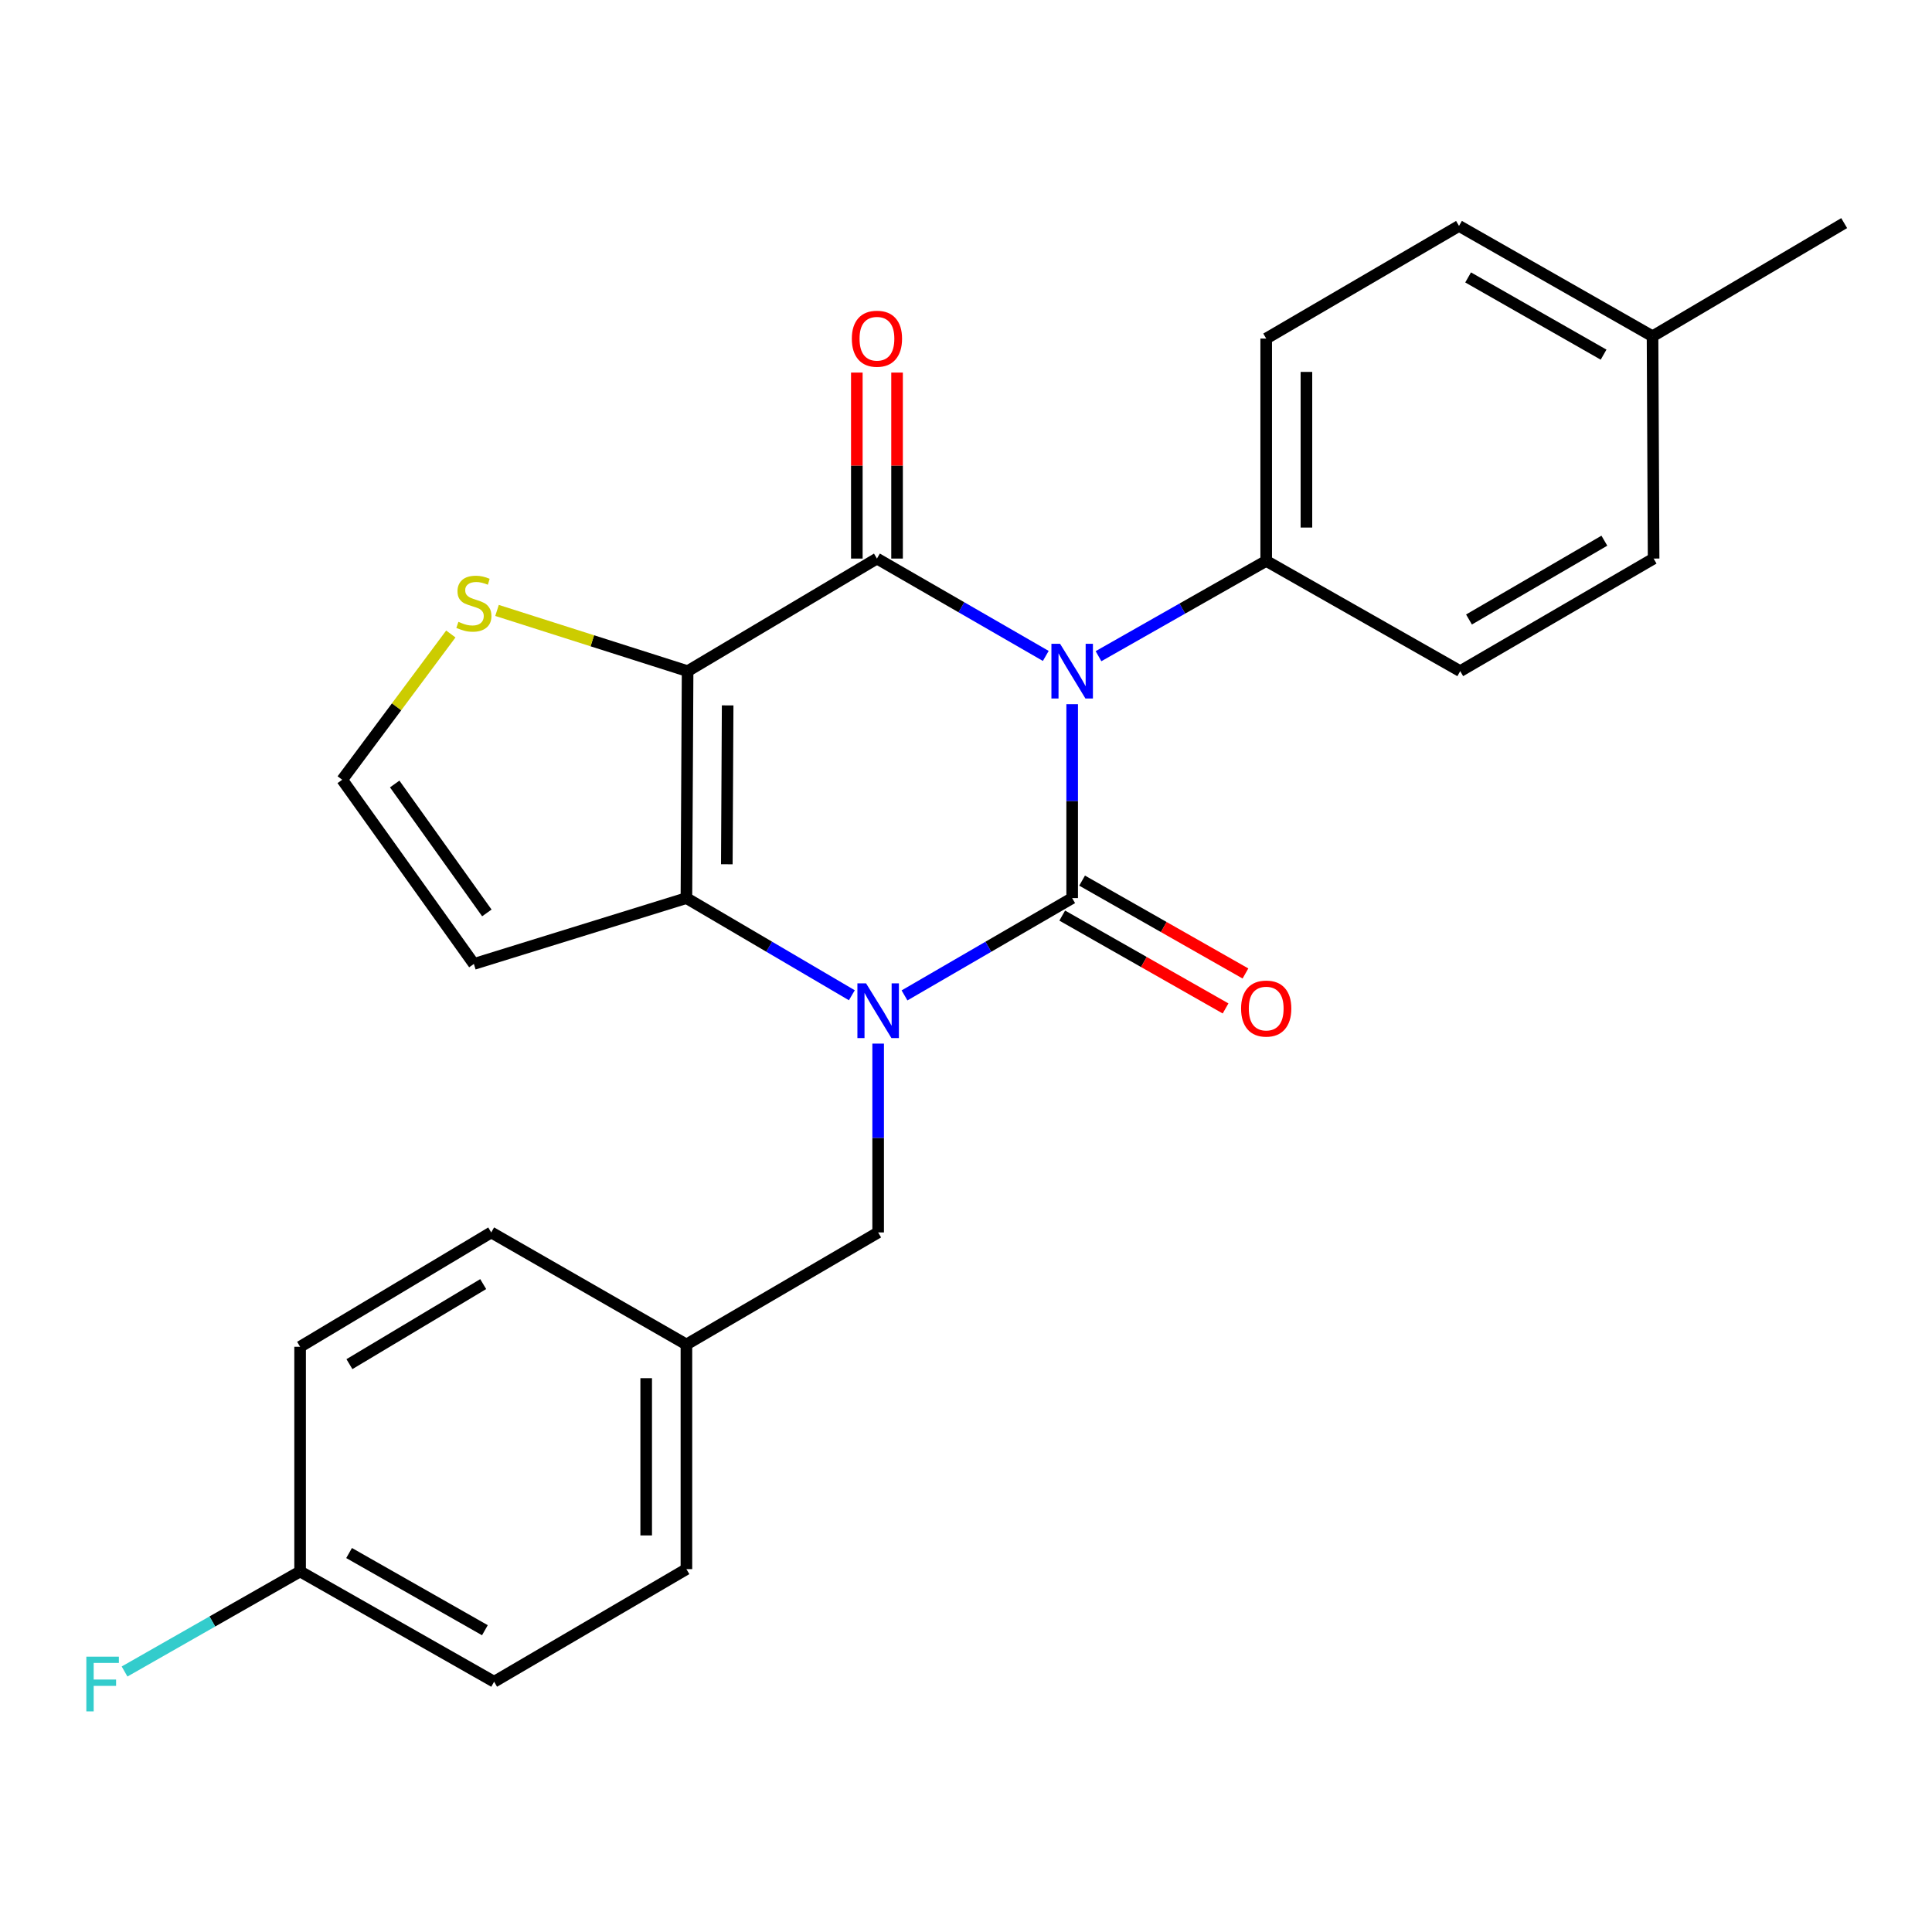 <?xml version='1.0' encoding='iso-8859-1'?>
<svg version='1.1' baseProfile='full'
              xmlns='http://www.w3.org/2000/svg'
                      xmlns:rdkit='http://www.rdkit.org/xml'
                      xmlns:xlink='http://www.w3.org/1999/xlink'
                  xml:space='preserve'
width='1000px' height='1000px' viewBox='0 0 1000 1000'>
<!-- END OF HEADER -->
<rect style='opacity:1.0;fill:#FFFFFF;stroke:none' width='1000' height='1000' x='0' y='0'> </rect>
<path class='bond-0' d='M 554.952,364.481 L 554.952,414.668' style='fill:none;fill-rule:evenodd;stroke:#0000FF;stroke-width:6px;stroke-linecap:butt;stroke-linejoin:miter;stroke-opacity:1' />
<path class='bond-0' d='M 554.952,414.668 L 554.952,464.856' style='fill:none;fill-rule:evenodd;stroke:#000000;stroke-width:6px;stroke-linecap:butt;stroke-linejoin:miter;stroke-opacity:1' />
<path class='bond-2' d='M 541.296,339.509 L 497.6,314.31' style='fill:none;fill-rule:evenodd;stroke:#0000FF;stroke-width:6px;stroke-linecap:butt;stroke-linejoin:miter;stroke-opacity:1' />
<path class='bond-2' d='M 497.6,314.31 L 453.905,289.112' style='fill:none;fill-rule:evenodd;stroke:#000000;stroke-width:6px;stroke-linecap:butt;stroke-linejoin:miter;stroke-opacity:1' />
<path class='bond-6' d='M 568.579,339.642 L 611.982,314.984' style='fill:none;fill-rule:evenodd;stroke:#0000FF;stroke-width:6px;stroke-linecap:butt;stroke-linejoin:miter;stroke-opacity:1' />
<path class='bond-6' d='M 611.982,314.984 L 655.385,290.326' style='fill:none;fill-rule:evenodd;stroke:#000000;stroke-width:6px;stroke-linecap:butt;stroke-linejoin:miter;stroke-opacity:1' />
<path class='bond-1' d='M 554.952,464.856 L 511.562,490.039' style='fill:none;fill-rule:evenodd;stroke:#000000;stroke-width:6px;stroke-linecap:butt;stroke-linejoin:miter;stroke-opacity:1' />
<path class='bond-1' d='M 511.562,490.039 L 468.173,515.222' style='fill:none;fill-rule:evenodd;stroke:#0000FF;stroke-width:6px;stroke-linecap:butt;stroke-linejoin:miter;stroke-opacity:1' />
<path class='bond-9' d='M 549.807,473.906 L 592.08,497.936' style='fill:none;fill-rule:evenodd;stroke:#000000;stroke-width:6px;stroke-linecap:butt;stroke-linejoin:miter;stroke-opacity:1' />
<path class='bond-9' d='M 592.08,497.936 L 634.352,521.967' style='fill:none;fill-rule:evenodd;stroke:#FF0000;stroke-width:6px;stroke-linecap:butt;stroke-linejoin:miter;stroke-opacity:1' />
<path class='bond-9' d='M 560.096,455.806 L 602.369,479.836' style='fill:none;fill-rule:evenodd;stroke:#000000;stroke-width:6px;stroke-linecap:butt;stroke-linejoin:miter;stroke-opacity:1' />
<path class='bond-9' d='M 602.369,479.836 L 644.642,503.867' style='fill:none;fill-rule:evenodd;stroke:#FF0000;stroke-width:6px;stroke-linecap:butt;stroke-linejoin:miter;stroke-opacity:1' />
<path class='bond-8' d='M 454.53,540.169 L 454.53,589.037' style='fill:none;fill-rule:evenodd;stroke:#0000FF;stroke-width:6px;stroke-linecap:butt;stroke-linejoin:miter;stroke-opacity:1' />
<path class='bond-8' d='M 454.53,589.037 L 454.53,637.905' style='fill:none;fill-rule:evenodd;stroke:#000000;stroke-width:6px;stroke-linecap:butt;stroke-linejoin:miter;stroke-opacity:1' />
<path class='bond-25' d='M 440.913,515.143 L 398.1,489.999' style='fill:none;fill-rule:evenodd;stroke:#0000FF;stroke-width:6px;stroke-linecap:butt;stroke-linejoin:miter;stroke-opacity:1' />
<path class='bond-25' d='M 398.1,489.999 L 355.288,464.856' style='fill:none;fill-rule:evenodd;stroke:#000000;stroke-width:6px;stroke-linecap:butt;stroke-linejoin:miter;stroke-opacity:1' />
<path class='bond-3' d='M 453.905,289.112 L 355.901,347.385' style='fill:none;fill-rule:evenodd;stroke:#000000;stroke-width:6px;stroke-linecap:butt;stroke-linejoin:miter;stroke-opacity:1' />
<path class='bond-11' d='M 464.315,289.112 L 464.315,240.978' style='fill:none;fill-rule:evenodd;stroke:#000000;stroke-width:6px;stroke-linecap:butt;stroke-linejoin:miter;stroke-opacity:1' />
<path class='bond-11' d='M 464.315,240.978 L 464.315,192.845' style='fill:none;fill-rule:evenodd;stroke:#FF0000;stroke-width:6px;stroke-linecap:butt;stroke-linejoin:miter;stroke-opacity:1' />
<path class='bond-11' d='M 443.495,289.112 L 443.495,240.978' style='fill:none;fill-rule:evenodd;stroke:#000000;stroke-width:6px;stroke-linecap:butt;stroke-linejoin:miter;stroke-opacity:1' />
<path class='bond-11' d='M 443.495,240.978 L 443.495,192.845' style='fill:none;fill-rule:evenodd;stroke:#FF0000;stroke-width:6px;stroke-linecap:butt;stroke-linejoin:miter;stroke-opacity:1' />
<path class='bond-4' d='M 355.901,347.385 L 355.288,464.856' style='fill:none;fill-rule:evenodd;stroke:#000000;stroke-width:6px;stroke-linecap:butt;stroke-linejoin:miter;stroke-opacity:1' />
<path class='bond-4' d='M 376.629,365.114 L 376.199,447.344' style='fill:none;fill-rule:evenodd;stroke:#000000;stroke-width:6px;stroke-linecap:butt;stroke-linejoin:miter;stroke-opacity:1' />
<path class='bond-5' d='M 355.901,347.385 L 306.58,331.671' style='fill:none;fill-rule:evenodd;stroke:#000000;stroke-width:6px;stroke-linecap:butt;stroke-linejoin:miter;stroke-opacity:1' />
<path class='bond-5' d='M 306.58,331.671 L 257.26,315.958' style='fill:none;fill-rule:evenodd;stroke:#CCCC00;stroke-width:6px;stroke-linecap:butt;stroke-linejoin:miter;stroke-opacity:1' />
<path class='bond-7' d='M 355.288,464.856 L 245.277,498.931' style='fill:none;fill-rule:evenodd;stroke:#000000;stroke-width:6px;stroke-linecap:butt;stroke-linejoin:miter;stroke-opacity:1' />
<path class='bond-10' d='M 233.346,328.155 L 205.242,365.877' style='fill:none;fill-rule:evenodd;stroke:#CCCC00;stroke-width:6px;stroke-linecap:butt;stroke-linejoin:miter;stroke-opacity:1' />
<path class='bond-10' d='M 205.242,365.877 L 177.138,403.599' style='fill:none;fill-rule:evenodd;stroke:#000000;stroke-width:6px;stroke-linecap:butt;stroke-linejoin:miter;stroke-opacity:1' />
<path class='bond-12' d='M 655.385,290.326 L 655.385,175.238' style='fill:none;fill-rule:evenodd;stroke:#000000;stroke-width:6px;stroke-linecap:butt;stroke-linejoin:miter;stroke-opacity:1' />
<path class='bond-12' d='M 676.205,273.063 L 676.205,192.501' style='fill:none;fill-rule:evenodd;stroke:#000000;stroke-width:6px;stroke-linecap:butt;stroke-linejoin:miter;stroke-opacity:1' />
<path class='bond-13' d='M 655.385,290.326 L 755.807,347.385' style='fill:none;fill-rule:evenodd;stroke:#000000;stroke-width:6px;stroke-linecap:butt;stroke-linejoin:miter;stroke-opacity:1' />
<path class='bond-27' d='M 245.277,498.931 L 177.138,403.599' style='fill:none;fill-rule:evenodd;stroke:#000000;stroke-width:6px;stroke-linecap:butt;stroke-linejoin:miter;stroke-opacity:1' />
<path class='bond-27' d='M 251.995,472.525 L 204.297,405.792' style='fill:none;fill-rule:evenodd;stroke:#000000;stroke-width:6px;stroke-linecap:butt;stroke-linejoin:miter;stroke-opacity:1' />
<path class='bond-14' d='M 454.53,637.905 L 355.288,695.9' style='fill:none;fill-rule:evenodd;stroke:#000000;stroke-width:6px;stroke-linecap:butt;stroke-linejoin:miter;stroke-opacity:1' />
<path class='bond-16' d='M 655.385,175.238 L 755.182,116.942' style='fill:none;fill-rule:evenodd;stroke:#000000;stroke-width:6px;stroke-linecap:butt;stroke-linejoin:miter;stroke-opacity:1' />
<path class='bond-17' d='M 755.807,347.385 L 855.905,289.112' style='fill:none;fill-rule:evenodd;stroke:#000000;stroke-width:6px;stroke-linecap:butt;stroke-linejoin:miter;stroke-opacity:1' />
<path class='bond-17' d='M 760.347,320.65 L 830.415,279.859' style='fill:none;fill-rule:evenodd;stroke:#000000;stroke-width:6px;stroke-linecap:butt;stroke-linejoin:miter;stroke-opacity:1' />
<path class='bond-20' d='M 355.288,695.9 L 254.253,637.905' style='fill:none;fill-rule:evenodd;stroke:#000000;stroke-width:6px;stroke-linecap:butt;stroke-linejoin:miter;stroke-opacity:1' />
<path class='bond-21' d='M 355.288,695.9 L 355.288,812.18' style='fill:none;fill-rule:evenodd;stroke:#000000;stroke-width:6px;stroke-linecap:butt;stroke-linejoin:miter;stroke-opacity:1' />
<path class='bond-21' d='M 334.468,713.342 L 334.468,794.738' style='fill:none;fill-rule:evenodd;stroke:#000000;stroke-width:6px;stroke-linecap:butt;stroke-linejoin:miter;stroke-opacity:1' />
<path class='bond-15' d='M 155.335,813.383 L 255.757,870.464' style='fill:none;fill-rule:evenodd;stroke:#000000;stroke-width:6px;stroke-linecap:butt;stroke-linejoin:miter;stroke-opacity:1' />
<path class='bond-15' d='M 180.687,803.844 L 250.982,843.802' style='fill:none;fill-rule:evenodd;stroke:#000000;stroke-width:6px;stroke-linecap:butt;stroke-linejoin:miter;stroke-opacity:1' />
<path class='bond-19' d='M 155.335,813.383 L 109.902,839.276' style='fill:none;fill-rule:evenodd;stroke:#000000;stroke-width:6px;stroke-linecap:butt;stroke-linejoin:miter;stroke-opacity:1' />
<path class='bond-19' d='M 109.902,839.276 L 64.47,865.169' style='fill:none;fill-rule:evenodd;stroke:#33CCCC;stroke-width:6px;stroke-linecap:butt;stroke-linejoin:miter;stroke-opacity:1' />
<path class='bond-28' d='M 155.335,813.383 L 155.335,697.091' style='fill:none;fill-rule:evenodd;stroke:#000000;stroke-width:6px;stroke-linecap:butt;stroke-linejoin:miter;stroke-opacity:1' />
<path class='bond-26' d='M 755.182,116.942 L 855.35,174.046' style='fill:none;fill-rule:evenodd;stroke:#000000;stroke-width:6px;stroke-linecap:butt;stroke-linejoin:miter;stroke-opacity:1' />
<path class='bond-26' d='M 759.896,143.595 L 830.013,183.568' style='fill:none;fill-rule:evenodd;stroke:#000000;stroke-width:6px;stroke-linecap:butt;stroke-linejoin:miter;stroke-opacity:1' />
<path class='bond-18' d='M 855.905,289.112 L 855.35,174.046' style='fill:none;fill-rule:evenodd;stroke:#000000;stroke-width:6px;stroke-linecap:butt;stroke-linejoin:miter;stroke-opacity:1' />
<path class='bond-24' d='M 855.35,174.046 L 954.545,115.484' style='fill:none;fill-rule:evenodd;stroke:#000000;stroke-width:6px;stroke-linecap:butt;stroke-linejoin:miter;stroke-opacity:1' />
<path class='bond-23' d='M 254.253,637.905 L 155.335,697.091' style='fill:none;fill-rule:evenodd;stroke:#000000;stroke-width:6px;stroke-linecap:butt;stroke-linejoin:miter;stroke-opacity:1' />
<path class='bond-23' d='M 250.105,664.649 L 180.862,706.079' style='fill:none;fill-rule:evenodd;stroke:#000000;stroke-width:6px;stroke-linecap:butt;stroke-linejoin:miter;stroke-opacity:1' />
<path class='bond-22' d='M 355.288,812.18 L 255.757,870.464' style='fill:none;fill-rule:evenodd;stroke:#000000;stroke-width:6px;stroke-linecap:butt;stroke-linejoin:miter;stroke-opacity:1' />
<path  class='atom-0' d='M 548.692 333.225
L 557.972 348.225
Q 558.892 349.705, 560.372 352.385
Q 561.852 355.065, 561.932 355.225
L 561.932 333.225
L 565.692 333.225
L 565.692 361.545
L 561.812 361.545
L 551.852 345.145
Q 550.692 343.225, 549.452 341.025
Q 548.252 338.825, 547.892 338.145
L 547.892 361.545
L 544.212 361.545
L 544.212 333.225
L 548.692 333.225
' fill='#0000FF'/>
<path  class='atom-2' d='M 448.27 508.98
L 457.55 523.98
Q 458.47 525.46, 459.95 528.14
Q 461.43 530.82, 461.51 530.98
L 461.51 508.98
L 465.27 508.98
L 465.27 537.3
L 461.39 537.3
L 451.43 520.9
Q 450.27 518.98, 449.03 516.78
Q 447.83 514.58, 447.47 513.9
L 447.47 537.3
L 443.79 537.3
L 443.79 508.98
L 448.27 508.98
' fill='#0000FF'/>
<path  class='atom-6' d='M 237.277 321.861
Q 237.597 321.981, 238.917 322.541
Q 240.237 323.101, 241.677 323.461
Q 243.157 323.781, 244.597 323.781
Q 247.277 323.781, 248.837 322.501
Q 250.397 321.181, 250.397 318.901
Q 250.397 317.341, 249.597 316.381
Q 248.837 315.421, 247.637 314.901
Q 246.437 314.381, 244.437 313.781
Q 241.917 313.021, 240.397 312.301
Q 238.917 311.581, 237.837 310.061
Q 236.797 308.541, 236.797 305.981
Q 236.797 302.421, 239.197 300.221
Q 241.637 298.021, 246.437 298.021
Q 249.717 298.021, 253.437 299.581
L 252.517 302.661
Q 249.117 301.261, 246.557 301.261
Q 243.797 301.261, 242.277 302.421
Q 240.757 303.541, 240.797 305.501
Q 240.797 307.021, 241.557 307.941
Q 242.357 308.861, 243.477 309.381
Q 244.637 309.901, 246.557 310.501
Q 249.117 311.301, 250.637 312.101
Q 252.157 312.901, 253.237 314.541
Q 254.357 316.141, 254.357 318.901
Q 254.357 322.821, 251.717 324.941
Q 249.117 327.021, 244.757 327.021
Q 242.237 327.021, 240.317 326.461
Q 238.437 325.941, 236.197 325.021
L 237.277 321.861
' fill='#CCCC00'/>
<path  class='atom-10' d='M 642.385 522.029
Q 642.385 515.229, 645.745 511.429
Q 649.105 507.629, 655.385 507.629
Q 661.665 507.629, 665.025 511.429
Q 668.385 515.229, 668.385 522.029
Q 668.385 528.909, 664.985 532.829
Q 661.585 536.709, 655.385 536.709
Q 649.145 536.709, 645.745 532.829
Q 642.385 528.949, 642.385 522.029
M 655.385 533.509
Q 659.705 533.509, 662.025 530.629
Q 664.385 527.709, 664.385 522.029
Q 664.385 516.469, 662.025 513.669
Q 659.705 510.829, 655.385 510.829
Q 651.065 510.829, 648.705 513.629
Q 646.385 516.429, 646.385 522.029
Q 646.385 527.749, 648.705 530.629
Q 651.065 533.509, 655.385 533.509
' fill='#FF0000'/>
<path  class='atom-12' d='M 440.905 175.318
Q 440.905 168.518, 444.265 164.718
Q 447.625 160.918, 453.905 160.918
Q 460.185 160.918, 463.545 164.718
Q 466.905 168.518, 466.905 175.318
Q 466.905 182.198, 463.505 186.118
Q 460.105 189.998, 453.905 189.998
Q 447.665 189.998, 444.265 186.118
Q 440.905 182.238, 440.905 175.318
M 453.905 186.798
Q 458.225 186.798, 460.545 183.918
Q 462.905 180.998, 462.905 175.318
Q 462.905 169.758, 460.545 166.958
Q 458.225 164.118, 453.905 164.118
Q 449.585 164.118, 447.225 166.918
Q 444.905 169.718, 444.905 175.318
Q 444.905 181.038, 447.225 183.918
Q 449.585 186.798, 453.905 186.798
' fill='#FF0000'/>
<path  class='atom-20' d='M 44.689 857.484
L 61.529 857.484
L 61.529 860.724
L 48.489 860.724
L 48.489 869.324
L 60.089 869.324
L 60.089 872.604
L 48.489 872.604
L 48.489 885.804
L 44.689 885.804
L 44.689 857.484
' fill='#33CCCC'/>
</svg>
